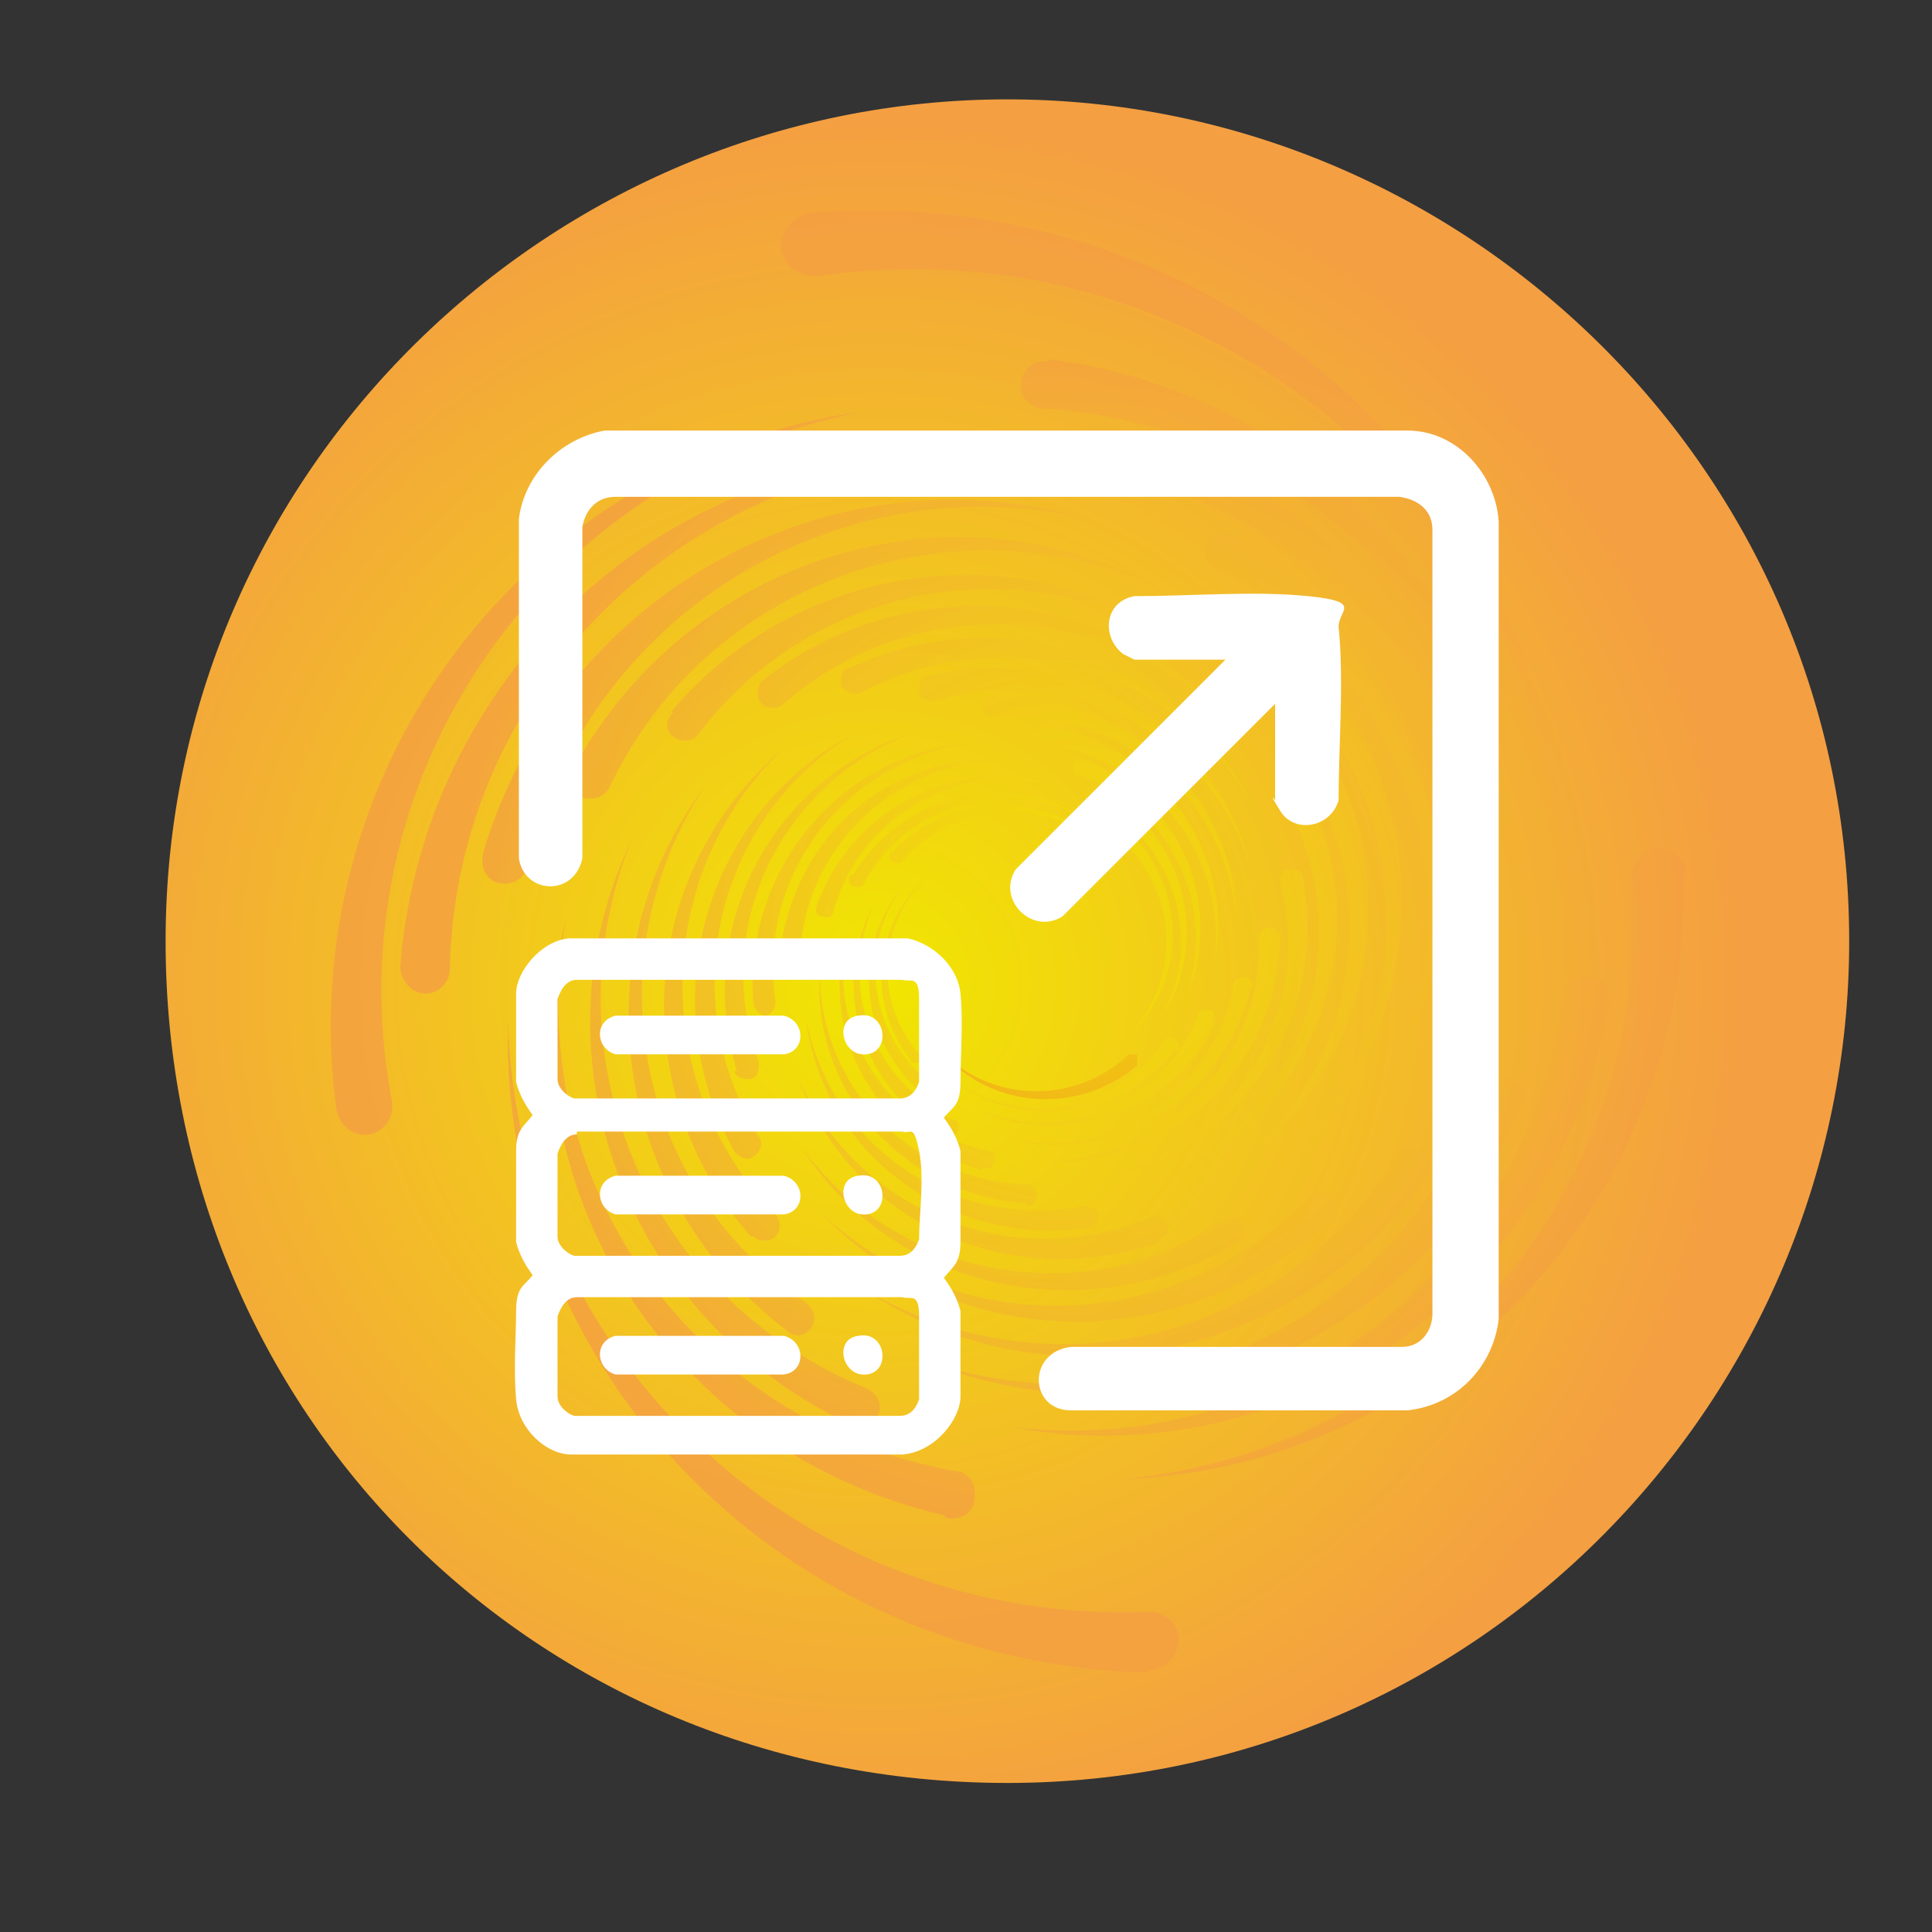 <?xml version="1.0" encoding="UTF-8"?> <svg xmlns="http://www.w3.org/2000/svg" xmlns:xlink="http://www.w3.org/1999/xlink" version="1.1" viewBox="0 0 70 70"><rect x="0" y="0" width="70" height="70" fill="#333333" stroke="none"/><defs><style> .cls-1 { fill: url(#radial-gradient-34); } .cls-2 { fill: url(#radial-gradient-10); } .cls-3 { opacity: .8; } .cls-4 { fill: url(#radial-gradient-45); } .cls-5 { fill: url(#radial-gradient-35); } .cls-6 { fill: url(#radial-gradient-46); } .cls-7 { fill: url(#radial-gradient-9); } .cls-8 { fill: url(#radial-gradient-28); } .cls-9 { fill: url(#radial-gradient-48); } .cls-10 { fill: url(#radial-gradient-14); } .cls-11 { fill: #fff; } .cls-12 { fill: url(#radial-gradient-16); } .cls-13 { fill: url(#radial-gradient-40); } .cls-14 { fill: url(#radial-gradient-18); } .cls-15 { fill: url(#radial-gradient-38); } .cls-16 { fill: url(#radial-gradient-5); } .cls-17 { fill: url(#radial-gradient-37); } .cls-18 { fill: url(#radial-gradient); } .cls-19 { fill: url(#radial-gradient-3); } .cls-20 { fill: url(#radial-gradient-32); } .cls-21 { fill: url(#radial-gradient-24); } .cls-22 { fill: url(#radial-gradient-20); } .cls-23 { fill: url(#radial-gradient-44); } .cls-24 { fill: url(#radial-gradient-29); } .cls-25 { fill: url(#radial-gradient-41); } .cls-26 { fill: url(#radial-gradient-39); } .cls-27 { fill: url(#radial-gradient-49); } .cls-28 { fill: url(#radial-gradient-11); } .cls-29 { fill: url(#radial-gradient-26); } .cls-30 { fill: url(#radial-gradient-8); } .cls-31 { fill: url(#radial-gradient-42); } .cls-32 { fill: url(#radial-gradient-2); } .cls-33 { fill: url(#radial-gradient-23); } .cls-34 { fill: url(#radial-gradient-27); } .cls-35 { fill: url(#radial-gradient-30); } .cls-36 { fill: url(#radial-gradient-21); } .cls-37 { fill: url(#radial-gradient-4); } .cls-38 { fill: url(#radial-gradient-25); } .cls-39 { fill: url(#radial-gradient-22); } .cls-40 { fill: url(#radial-gradient-36); } .cls-41 { fill: url(#radial-gradient-47); } .cls-42 { fill: url(#radial-gradient-12); } .cls-43 { fill: url(#radial-gradient-19); } .cls-44 { fill: url(#radial-gradient-52); } .cls-45 { fill: url(#radial-gradient-31); } .cls-46 { fill: url(#radial-gradient-51); } .cls-47 { fill: url(#radial-gradient-15); } .cls-48 { fill: url(#radial-gradient-50); } .cls-49 { fill: url(#radial-gradient-6); } .cls-50 { fill: url(#radial-gradient-33); } .cls-51 { fill: url(#radial-gradient-7); } .cls-52 { fill: url(#radial-gradient-17); } .cls-53 { fill: url(#radial-gradient-43); } .cls-54 { fill: url(#radial-gradient-13); } </style><radialGradient id="radial-gradient" cx="-103.7" cy="37.2" fx="-103.7" fy="37.2" r="17.4" gradientTransform="translate(218.5 -31.3) scale(1.8)" gradientUnits="userSpaceOnUse"><stop offset="0" stop-color="#f1e601"></stop><stop offset="1" stop-color="#f49f42"></stop></radialGradient><radialGradient id="radial-gradient-2" cx="-107.7" cy="37.3" fx="-107.7" fy="37.3" r="12.3" gradientTransform="translate(232.6 -33.4) scale(1.8)" gradientUnits="userSpaceOnUse"><stop offset="0" stop-color="#f1e601"></stop><stop offset="0" stop-color="#f1df04"></stop><stop offset=".2" stop-color="#f2c311"></stop><stop offset=".3" stop-color="#f3ae1b"></stop><stop offset=".5" stop-color="#f39e23"></stop><stop offset=".7" stop-color="#f39527"></stop><stop offset="1" stop-color="#f49329"></stop></radialGradient><radialGradient id="radial-gradient-3" cx="-107.7" cy="37.3" fx="-107.7" fy="37.3" r="12.3" gradientTransform="translate(232.6 -33.4) scale(1.8)" xlink:href="#radial-gradient"></radialGradient><radialGradient id="radial-gradient-4" cx="-107.7" cy="37.3" fx="-107.7" fy="37.3" r="12.3" gradientTransform="translate(232.6 -33.4) scale(1.8)" xlink:href="#radial-gradient"></radialGradient><radialGradient id="radial-gradient-5" cx="-107.7" cy="37.3" fx="-107.7" fy="37.3" r="12.3" gradientTransform="translate(232.6 -33.4) scale(1.8)" xlink:href="#radial-gradient"></radialGradient><radialGradient id="radial-gradient-6" cx="-107.7" cy="37.3" fx="-107.7" fy="37.3" r="12.3" gradientTransform="translate(232.6 -33.4) scale(1.8)" xlink:href="#radial-gradient"></radialGradient><radialGradient id="radial-gradient-7" cx="-107.7" cy="37.3" fx="-107.7" fy="37.3" r="12.3" gradientTransform="translate(232.6 -33.4) scale(1.8)" xlink:href="#radial-gradient"></radialGradient><radialGradient id="radial-gradient-8" cx="-107.7" cy="37.3" fx="-107.7" fy="37.3" r="12.3" gradientTransform="translate(232.6 -33.4) scale(1.8)" xlink:href="#radial-gradient"></radialGradient><radialGradient id="radial-gradient-9" cx="-107.7" cy="37.3" fx="-107.7" fy="37.3" r="12.3" gradientTransform="translate(232.6 -33.4) scale(1.8)" xlink:href="#radial-gradient"></radialGradient><radialGradient id="radial-gradient-10" cx="-107.7" cy="37.3" fx="-107.7" fy="37.3" r="12.3" gradientTransform="translate(232.6 -33.4) scale(1.8)" xlink:href="#radial-gradient"></radialGradient><radialGradient id="radial-gradient-11" cx="-107.7" cy="37.3" fx="-107.7" fy="37.3" r="12.3" gradientTransform="translate(232.6 -33.4) scale(1.8)" xlink:href="#radial-gradient"></radialGradient><radialGradient id="radial-gradient-12" cx="-107.7" cy="37.3" fx="-107.7" fy="37.3" r="12.3" gradientTransform="translate(232.6 -33.4) scale(1.8)" xlink:href="#radial-gradient"></radialGradient><radialGradient id="radial-gradient-13" cx="-107.7" cy="37.3" fx="-107.7" fy="37.3" r="12.3" gradientTransform="translate(232.6 -33.4) scale(1.8)" xlink:href="#radial-gradient"></radialGradient><radialGradient id="radial-gradient-14" cx="-107.7" cy="37.3" fx="-107.7" fy="37.3" r="12.3" gradientTransform="translate(232.6 -33.4) scale(1.8)" xlink:href="#radial-gradient"></radialGradient><radialGradient id="radial-gradient-15" cx="-107.7" cy="37.3" fx="-107.7" fy="37.3" r="12.3" gradientTransform="translate(232.6 -33.4) scale(1.8)" xlink:href="#radial-gradient"></radialGradient><radialGradient id="radial-gradient-16" cx="-107.7" cy="37.3" fx="-107.7" fy="37.3" r="12.3" gradientTransform="translate(232.6 -33.4) scale(1.8)" xlink:href="#radial-gradient"></radialGradient><radialGradient id="radial-gradient-17" cx="-107.7" cy="37.3" fx="-107.7" fy="37.3" r="12.3" gradientTransform="translate(232.6 -33.4) scale(1.8)" xlink:href="#radial-gradient"></radialGradient><radialGradient id="radial-gradient-18" cx="-107.7" cy="37.3" fx="-107.7" fy="37.3" r="12.3" gradientTransform="translate(232.6 -33.4) scale(1.8)" xlink:href="#radial-gradient"></radialGradient><radialGradient id="radial-gradient-19" cx="-107.7" cy="37.3" fx="-107.7" fy="37.3" r="12.3" gradientTransform="translate(232.6 -33.4) scale(1.8)" xlink:href="#radial-gradient"></radialGradient><radialGradient id="radial-gradient-20" cx="-107.7" cy="37.3" fx="-107.7" fy="37.3" r="12.3" gradientTransform="translate(232.6 -33.4) scale(1.8)" xlink:href="#radial-gradient"></radialGradient><radialGradient id="radial-gradient-21" cx="-107.7" cy="37.3" fx="-107.7" fy="37.3" r="12.3" gradientTransform="translate(232.6 -33.4) scale(1.8)" xlink:href="#radial-gradient"></radialGradient><radialGradient id="radial-gradient-22" cx="-107.7" cy="37.3" fx="-107.7" fy="37.3" r="12.3" gradientTransform="translate(232.6 -33.4) scale(1.8)" xlink:href="#radial-gradient"></radialGradient><radialGradient id="radial-gradient-23" cx="-107.7" cy="37.3" fx="-107.7" fy="37.3" r="12.3" gradientTransform="translate(232.6 -33.4) scale(1.8)" xlink:href="#radial-gradient"></radialGradient><radialGradient id="radial-gradient-24" cx="-107.7" cy="37.3" fx="-107.7" fy="37.3" r="12.3" gradientTransform="translate(232.6 -33.4) scale(1.8)" xlink:href="#radial-gradient"></radialGradient><radialGradient id="radial-gradient-25" cx="-107.7" cy="37.3" fx="-107.7" fy="37.3" r="12.3" gradientTransform="translate(232.6 -33.4) scale(1.8)" xlink:href="#radial-gradient"></radialGradient><radialGradient id="radial-gradient-26" cx="-107.7" cy="37.3" fx="-107.7" fy="37.3" r="12.3" gradientTransform="translate(232.6 -33.4) scale(1.8)" xlink:href="#radial-gradient"></radialGradient><radialGradient id="radial-gradient-27" cx="-107.7" cy="37.3" fx="-107.7" fy="37.3" r="12.3" gradientTransform="translate(232.6 -33.4) scale(1.8)" xlink:href="#radial-gradient"></radialGradient><radialGradient id="radial-gradient-28" cx="-107.7" cy="37.3" fx="-107.7" fy="37.3" r="12.3" gradientTransform="translate(232.6 -33.4) scale(1.8)" xlink:href="#radial-gradient"></radialGradient><radialGradient id="radial-gradient-29" cx="-107.7" cy="37.3" fx="-107.7" fy="37.3" r="12.3" gradientTransform="translate(232.6 -33.4) scale(1.8)" xlink:href="#radial-gradient"></radialGradient><radialGradient id="radial-gradient-30" cx="-107.7" cy="37.3" fx="-107.7" fy="37.3" r="12.3" gradientTransform="translate(232.6 -33.4) scale(1.8)" xlink:href="#radial-gradient"></radialGradient><radialGradient id="radial-gradient-31" cx="-107.7" cy="37.3" fx="-107.7" fy="37.3" r="12.3" gradientTransform="translate(232.6 -33.4) scale(1.8)" xlink:href="#radial-gradient"></radialGradient><radialGradient id="radial-gradient-32" cx="-107.7" cy="37.3" fx="-107.7" fy="37.3" r="12.3" gradientTransform="translate(232.6 -33.4) scale(1.8)" xlink:href="#radial-gradient"></radialGradient><radialGradient id="radial-gradient-33" cx="-107.7" cy="37.3" fx="-107.7" fy="37.3" r="12.3" gradientTransform="translate(232.6 -33.4) scale(1.8)" xlink:href="#radial-gradient"></radialGradient><radialGradient id="radial-gradient-34" cx="-107.7" cy="37.3" fx="-107.7" fy="37.3" r="12.3" gradientTransform="translate(232.6 -33.4) scale(1.8)" xlink:href="#radial-gradient"></radialGradient><radialGradient id="radial-gradient-35" cx="-107.7" cy="37.3" fx="-107.7" fy="37.3" r="12.3" gradientTransform="translate(232.6 -33.4) scale(1.8)" xlink:href="#radial-gradient"></radialGradient><radialGradient id="radial-gradient-36" cx="-107.7" cy="37.3" fx="-107.7" fy="37.3" r="12.3" gradientTransform="translate(232.6 -33.4) scale(1.8)" xlink:href="#radial-gradient"></radialGradient><radialGradient id="radial-gradient-37" cx="-107.7" cy="37.3" fx="-107.7" fy="37.3" r="12.3" gradientTransform="translate(232.6 -33.4) scale(1.8)" xlink:href="#radial-gradient"></radialGradient><radialGradient id="radial-gradient-38" cx="-107.7" cy="37.3" fx="-107.7" fy="37.3" r="12.3" gradientTransform="translate(232.6 -33.4) scale(1.8)" xlink:href="#radial-gradient"></radialGradient><radialGradient id="radial-gradient-39" cx="-107.7" cy="37.3" fx="-107.7" fy="37.3" r="12.3" gradientTransform="translate(232.6 -33.4) scale(1.8)" xlink:href="#radial-gradient"></radialGradient><radialGradient id="radial-gradient-40" cx="-107.7" cy="37.3" fx="-107.7" fy="37.3" r="12.3" gradientTransform="translate(232.6 -33.4) scale(1.8)" xlink:href="#radial-gradient"></radialGradient><radialGradient id="radial-gradient-41" cx="-107.7" cy="37.3" fx="-107.7" fy="37.3" r="12.3" gradientTransform="translate(232.6 -33.4) scale(1.8)" xlink:href="#radial-gradient"></radialGradient><radialGradient id="radial-gradient-42" cx="-107.7" cy="37.3" fx="-107.7" fy="37.3" r="12.3" gradientTransform="translate(232.6 -33.4) scale(1.8)" xlink:href="#radial-gradient"></radialGradient><radialGradient id="radial-gradient-43" cx="-107.7" cy="37.3" fx="-107.7" fy="37.3" r="12.3" gradientTransform="translate(232.6 -33.4) scale(1.8)" xlink:href="#radial-gradient"></radialGradient><radialGradient id="radial-gradient-44" cx="-107.7" cy="37.3" fx="-107.7" fy="37.3" r="12.3" gradientTransform="translate(232.6 -33.4) scale(1.8)" xlink:href="#radial-gradient"></radialGradient><radialGradient id="radial-gradient-45" cx="-107.7" cy="37.3" fx="-107.7" fy="37.3" r="12.3" gradientTransform="translate(232.6 -33.4) scale(1.8)" xlink:href="#radial-gradient"></radialGradient><radialGradient id="radial-gradient-46" cx="-107.7" cy="37.3" fx="-107.7" fy="37.3" r="12.3" gradientTransform="translate(232.6 -33.4) scale(1.8)" xlink:href="#radial-gradient"></radialGradient><radialGradient id="radial-gradient-47" cx="-107.7" cy="37.3" fx="-107.7" fy="37.3" r="12.3" gradientTransform="translate(232.6 -33.4) scale(1.8)" xlink:href="#radial-gradient"></radialGradient><radialGradient id="radial-gradient-48" cx="-107.7" cy="37.3" fx="-107.7" fy="37.3" r="12.3" gradientTransform="translate(232.6 -33.4) scale(1.8)" xlink:href="#radial-gradient"></radialGradient><radialGradient id="radial-gradient-49" cx="-107.7" cy="37.3" fx="-107.7" fy="37.3" r="12.3" gradientTransform="translate(232.6 -33.4) scale(1.8)" xlink:href="#radial-gradient"></radialGradient><radialGradient id="radial-gradient-50" cx="-107.7" cy="37.3" fx="-107.7" fy="37.3" r="12.3" gradientTransform="translate(232.6 -33.4) scale(1.8)" xlink:href="#radial-gradient"></radialGradient><radialGradient id="radial-gradient-51" cx="-107.7" cy="37.3" fx="-107.7" fy="37.3" r="12.3" gradientTransform="translate(232.6 -33.4) scale(1.8)" xlink:href="#radial-gradient"></radialGradient><radialGradient id="radial-gradient-52" cx="-107.7" cy="37.3" fx="-107.7" fy="37.3" r="12.3" gradientTransform="translate(232.6 -33.4) scale(1.8)" xlink:href="#radial-gradient"></radialGradient></defs><g><g id="Layer_1"><path class="cls-18" d="M67,34.1c0-17.1-14-30.5-30.5-30.5S6,17,6,34.1s13.4,30.5,30.5,30.5,30.5-14,30.5-30.5Z"></path><g class="cls-3"><g><path class="cls-32" d="M41.2,38.6c-2.1,1.8-5.3,1.6-7.1-.5,1.9,1.9,4.9,1.9,6.8.1,0,0,.2,0,.3,0,0,0,0,.2,0,.3Z"></path><path class="cls-19" d="M41,30.2c2,2.1,2,5.4-.1,7.3,1.9-2,1.8-5.1-.2-7,0,0-.1-.2,0-.3,0,0,.3-.1.4,0Z"></path><path class="cls-37" d="M42.6,38c-1.9,2.5-5.5,3-8,1.2,2.5,1.7,5.9,1,7.6-1.5,0-.1.2-.2.4,0,.1,0,.2.3,0,.4Z"></path><path class="cls-16" d="M40.4,28.9c2.7,1.8,3.4,5.5,1.6,8.1,1.6-2.7.7-6.1-1.9-7.7-.1,0-.2-.2,0-.4,0-.1.3-.2.4,0Z"></path><path class="cls-49" d="M44,37.1c-1.5,3.2-5.4,4.6-8.6,3.1,3.2,1.3,6.8-.3,8-3.4,0-.2.2-.2.4-.2.2,0,.2.2.2.4Z"></path><path class="cls-51" d="M39.3,27.5c3.4,1.4,5.1,5.2,3.7,8.6,1.1-3.3-.6-6.9-3.9-8-.2,0-.2-.2-.2-.4,0-.2.2-.2.4-.2Z"></path><path class="cls-30" d="M45.3,35.8c-.9,3.9-4.8,6.4-8.7,5.5,3.8.7,7.4-1.8,8.1-5.6,0-.2.2-.3.4-.3.2,0,.3.2.3.4Z"></path><path class="cls-7" d="M37.9,26.3c4.1.7,6.9,4.6,6.1,8.6.5-3.9-2.3-7.5-6.2-7.9-.2,0-.3-.2-.3-.4,0-.2.2-.3.4-.3Z"></path><path class="cls-2" d="M46.4,34c-.1,4.5-3.8,8.2-8.4,8.1,4.3-.2,7.8-3.8,7.6-8.1,0-.2.2-.4.4-.4.2,0,.4.2.4.4Z"></path><path class="cls-28" d="M36,25.2c4.7-.1,8.7,3.5,8.8,8.1-.4-4.5-4.3-7.7-8.8-7.3-.2,0-.4-.1-.4-.4,0-.2.2-.4.4-.4Z"></path><path class="cls-42" d="M47.2,31.8c1,5.1-2.3,9.9-7.3,10.9,4.8-1.2,7.7-6,6.5-10.7,0-.2,0-.5.3-.5.2,0,.5,0,.5.3Z"></path><path class="cls-54" d="M33.6,24.5c5.2-1.3,10.4,1.8,11.7,6.9-1.5-4.8-6.6-7.5-11.4-6-.2,0-.5,0-.6-.3,0-.2,0-.5.3-.6Z"></path><path class="cls-10" d="M47.6,29.1c2.3,5.4-.2,11.5-5.5,13.7,5-2.5,7.1-8.4,4.7-13.3-.1-.2,0-.5.2-.6.2-.1.6,0,.7.3Z"></path><path class="cls-47" d="M30.8,24.2c5.5-2.6,12-.4,14.5,4.9-2.8-5-9.1-6.7-14.1-4-.2.1-.5,0-.7-.2-.1-.2,0-.6.2-.7Z"></path><path class="cls-12" d="M47.4,26.1c3.8,5.4,2.5,12.8-2.9,16.4,5-3.9,5.8-10.9,2-15.8-.2-.2-.1-.6,0-.8.2-.2.6-.1.8.1Z"></path><path class="cls-52" d="M27.7,24.6c5.4-4.2,13.1-3.3,17.2,2-4.3-4.9-11.7-5.3-16.5-1.1-.2.2-.6.2-.8,0-.2-.2-.2-.6,0-.8Z"></path><path class="cls-14" d="M46.5,22.8c5.4,5.1,5.8,13.5.7,18.8,4.6-5.4,3.9-13.4-1.5-17.9-.3-.2-.3-.6,0-.9.2-.3.6-.3.9,0Z"></path><path class="cls-43" d="M24.3,25.8c5-5.9,13.8-6.6,19.5-1.8-5.9-4.4-14.1-3.2-18.5,2.6-.2.3-.6.3-.9.1-.3-.2-.3-.6,0-.9Z"></path><path class="cls-22" d="M44.7,19.4c7.2,4.3,9.6,13.6,5.3,20.6,3.8-7.1,1.1-15.7-6-19.4-.3-.2-.5-.6-.3-.9.2-.3.6-.5,1-.3Z"></path><path class="cls-36" d="M20.8,27.8c4.2-7.6,13.6-10.6,21.2-6.5-7.5-3.4-16.4-.2-19.9,7.2-.2.4-.6.5-1,.4-.4-.2-.5-.6-.3-1Z"></path><path class="cls-39" d="M41.9,16c9,3.1,13.8,12.7,10.7,21.5,2.5-8.7-2.5-17.6-11.2-20.1-.4-.1-.7-.6-.5-1,.1-.4.6-.7,1-.5Z"></path><path class="cls-33" d="M17.5,30.9c2.8-9.4,12.6-14.8,21.9-12.1-9.2-2.1-18.2,3.6-20.3,12.6-.1.4-.5.7-1,.6-.5-.1-.7-.6-.6-1Z"></path><path class="cls-21" d="M37.9,13c10.7,1.3,18.3,10.9,17,21.3.7-10.2-7-18.9-17.1-19.5-.5,0-.9-.5-.8-.9,0-.5.5-.9,1-.8Z"></path><path class="cls-38" d="M14.5,35c.9-11,10.3-19.3,21.3-18.5-10.6-.1-19.3,8.2-19.5,18.6,0,.5-.4.9-.9.9-.5,0-.9-.5-.9-1Z"></path><path class="cls-29" d="M29.4,7.7c13.9-1.1,26.1,8.8,27.2,22.4-1.9-13.1-14-22-27-20.1-.6,0-1.2-.3-1.3-1,0-.6.4-1.2,1.1-1.3Z"></path><path class="cls-34" d="M12.2,40.3c-1.7-12.4,6.9-23.7,19.1-25.4-11.8,2.3-19.3,13.5-17.1,25,.1.6-.3,1.1-.8,1.2-.6.1-1.1-.3-1.2-.9Z"></path></g><g><path class="cls-8" d="M33,38.4c-1.7-2.1-1.3-5.2.8-6.8-2,1.7-2.2,4.6-.5,6.6,0,0,0,.2,0,.3,0,0-.2,0-.3,0Z"></path><path class="cls-24" d="M32.3,30.9c2.1-2.2,5.5-2.3,7.6-.3-2.2-1.8-5.4-1.5-7.2.6,0,.1-.2.1-.4,0-.1,0-.1-.3,0-.4Z"></path><path class="cls-35" d="M33.5,39.7c-2.4-2-2.7-5.4-.7-7.7-1.8,2.3-1.3,5.6,1,7.3.1,0,.1.2,0,.4,0,.1-.3.1-.4,0Z"></path><path class="cls-45" d="M30.9,31.7c1.8-2.9,5.5-3.8,8.3-2.1-2.8-1.5-6.4-.4-7.9,2.4,0,.1-.2.2-.4.1-.1,0-.2-.3-.1-.4Z"></path><path class="cls-20" d="M34.3,41.1c-3.1-1.6-4.3-5.4-2.6-8.4-1.4,3-.1,6.5,2.9,7.9.1,0,.2.2.1.4,0,.1-.3.2-.4.1Z"></path><path class="cls-50" d="M29.6,32.8c1.3-3.6,5.2-5.5,8.7-4.3-3.5-1-7.1,1-8.1,4.5,0,.2-.2.3-.4.2-.2,0-.3-.2-.2-.4Z"></path><path class="cls-1" d="M35.6,42.4c-3.8-1.1-6-4.9-4.9-8.7-.8,3.6,1.4,7.2,5.1,8,.2,0,.3.2.2.4,0,.2-.2.3-.4.2Z"></path><path class="cls-5" d="M28.3,34.3c.6-4.3,4.4-7.3,8.6-6.7-4.1-.3-7.6,2.8-7.9,6.8,0,.2-.2.3-.4.3-.2,0-.4-.2-.3-.4Z"></path><path class="cls-40" d="M37.2,43.6c-4.5-.3-7.8-4.1-7.5-8.4,0,4.2,3.3,7.6,7.5,7.7.2,0,.4.2.4.4,0,.2-.2.4-.4.4Z"></path><path class="cls-17" d="M27.3,36.4c-.4-4.8,3.1-9.1,7.9-9.5-4.6.7-7.8,4.8-7.1,9.4,0,.2-.1.4-.3.5-.2,0-.4-.1-.5-.4Z"></path><path class="cls-15" d="M39.4,44.5c-5,.7-9.6-2.7-10.2-7.6.9,4.7,5.4,7.7,10.1,6.8.2,0,.4.1.5.3,0,.2-.1.5-.4.5Z"></path><path class="cls-26" d="M26.7,38.8c-1.6-5.2,1.3-10.7,6.5-12.3-4.9,1.8-7.5,7.1-5.7,12,0,.2,0,.5-.3.6-.2,0-.5,0-.6-.3Z"></path><path class="cls-13" d="M42,45c-5.4,1.9-11.2-.7-13.1-6,2.1,4.9,7.8,7.2,12.8,5.1.2-.1.5,0,.6.2.1.2,0,.5-.3.6Z"></path><path class="cls-25" d="M26.6,41.7c-3-5.4-1.1-12.2,4.3-15.1-5,3.1-6.5,9.6-3.4,14.6.2.2,0,.6-.2.7-.2.2-.6,0-.7-.2Z"></path><path class="cls-31" d="M44.9,45c-5.5,3.3-12.6,1.8-15.9-3.5,3.5,4.9,10.4,6.1,15.3,2.7.2-.2.6-.1.7.1.2.2.1.6-.2.8Z"></path><path class="cls-53" d="M27.2,44.8c-4.6-5.3-4.1-13.2,1.2-17.7-4.8,4.6-4.9,12.2-.3,16.9.2.2.2.6,0,.8-.2.2-.6.2-.8,0Z"></path><path class="cls-23" d="M48.2,44.2c-5.3,5-13.5,4.9-18.4-.2,5.1,4.7,12.9,4.3,17.6-.6.2-.2.6-.3.9,0,.2.2.3.6,0,.9Z"></path><path class="cls-4" d="M28.5,48.2c-6.3-4.8-7.6-13.6-2.9-19.8-4.2,6.3-2.6,14.6,3.6,18.8.3.2.4.6.2.9-.2.3-.6.4-.9.1Z"></path><path class="cls-6" d="M51.7,42.6c-4.6,6.7-13.8,8.6-20.4,4.1,6.7,4,15.3,1.8,19.3-4.8.2-.3.6-.4.9-.2.3.2.4.6.2,1Z"></path><path class="cls-41" d="M30.8,51.6c-8.1-3.8-11.7-13.3-7.9-21.2-3.2,7.9.6,16.7,8.5,19.9.4.2.6.6.4,1-.2.4-.6.6-1,.4Z"></path><path class="cls-9" d="M55.1,40.1c-3.6,8.6-13.3,12.6-21.6,9.2,8.3,2.8,17.3-1.5,20.2-9.8.1-.4.6-.6,1-.5.4.1.6.6.5,1Z"></path><path class="cls-27" d="M34.2,54.9c-9.9-2.3-16.1-12-13.7-21.6-1.7,9.5,4.7,18.3,14.1,20,.5,0,.8.5.7,1,0,.5-.5.8-1,.7Z"></path><path class="cls-48" d="M58.3,36.5c-1.9,10.3-11.6,17.1-21.7,15.2,9.9,1.2,18.8-5.8,20-15.5,0-.5.5-.8,1-.8.5,0,.8.5.7,1Z"></path><path class="cls-46" d="M41.6,60.6c-13.1-.3-23.5-10.8-23.2-23.6.4,12.4,10.8,21.9,23.2,21.4.6,0,1.1.4,1.1,1,0,.6-.5,1.1-1.1,1.1Z"></path><path class="cls-44" d="M61,31.7c.3,11.7-8.8,21.5-20.4,21.9,11.2-1,19.4-10.7,18.5-21.8,0-.5.4-1,.9-1.1.6,0,1,.4,1.1.9Z"></path></g></g><g><path class="cls-11" d="M21.9,15.6h29.1c1.8,0,3.2,1.6,3.3,3.3v28.9c-.2,1.7-1.5,3.1-3.3,3.3h-12.2c-1.5,0-1.6-2.1,0-2.3h12c.7,0,1.1-.6,1.1-1.2v-28.4c0-.7-.5-1.1-1.2-1.2h-28.4c-.7,0-1.1.5-1.2,1.1v12c-.3,1.4-2.1,1.3-2.3,0v-12.3c.2-1.6,1.5-2.9,3.1-3.2h0Z"></path><path class="cls-11" d="M46.1,25.6l-7.6,7.6c-1.1.7-2.4-.6-1.7-1.7l7.6-7.6h-3.3l-.4-.2c-.8-.6-.7-1.9.4-2.1,2.1,0,4.3-.2,6.3,0s1.1.5,1.1,1.1c.2,2,0,4.3,0,6.3-.3,1-1.6,1.2-2.1.4s-.2-.4-.2-.4v-3.5Z"></path><g><path class="cls-11" d="M32.9,34c.9.2,1.8,1,1.9,2s0,2.3,0,3.2-.3.9-.6,1.3c.3.4.5.8.6,1.2v3.3c0,.8-.3.9-.6,1.3.3.4.5.8.6,1.2v3.1c0,.8-.9,2-2.1,2.1h-12c-.9,0-1.9-.9-2-2s0-2.3,0-3.2.3-.9.6-1.3c-.3-.4-.5-.8-.6-1.2v-3.3c0-.8.3-.9.6-1.3-.3-.4-.5-.8-.6-1.2v-3.2c0-.8.9-1.9,1.9-2h12.3ZM20.9,35.5c-.4,0-.6.4-.7.7v2.9c0,.3.3.6.6.7h11.8c.4,0,.6-.3.7-.6,0-.9,0-2.1,0-3s-.3-.6-.6-.7h-11.8ZM20.9,41.1c-.4,0-.6.4-.7.7v3c0,.3.3.6.6.7h11.8c.4,0,.6-.3.7-.6,0-.9.2-2.2,0-3.2s-.3-.6-.6-.7h-11.8ZM20.9,47c-.4,0-.6.4-.7.7v2.9c0,.3.3.6.6.7h11.8c.4,0,.6-.3.7-.6,0-.9,0-2.1,0-3s-.3-.6-.6-.7h-11.8Z"></path><path class="cls-11" d="M22.3,42.6h6.1c.8.2.8,1.3,0,1.4h-6.1c-.7-.2-.8-1.2,0-1.4Z"></path><path class="cls-11" d="M31.1,42.6c1-.2,1.2,1.3.3,1.4s-1.2-1.3-.3-1.4Z"></path><path class="cls-11" d="M22.3,36.8h6.1c.8.2.8,1.3,0,1.4h-6.1c-.7-.2-.8-1.2,0-1.4Z"></path><path class="cls-11" d="M31.1,36.8c1-.2,1.2,1.3.3,1.4s-1.2-1.3-.3-1.4Z"></path><path class="cls-11" d="M22.3,48.4h6.1c.8.2.8,1.3,0,1.4h-6.1c-.7-.2-.8-1.2,0-1.4Z"></path><path class="cls-11" d="M31.1,48.4c1-.2,1.2,1.3.3,1.4s-1.2-1.3-.3-1.4Z"></path></g></g></g></g></svg> 